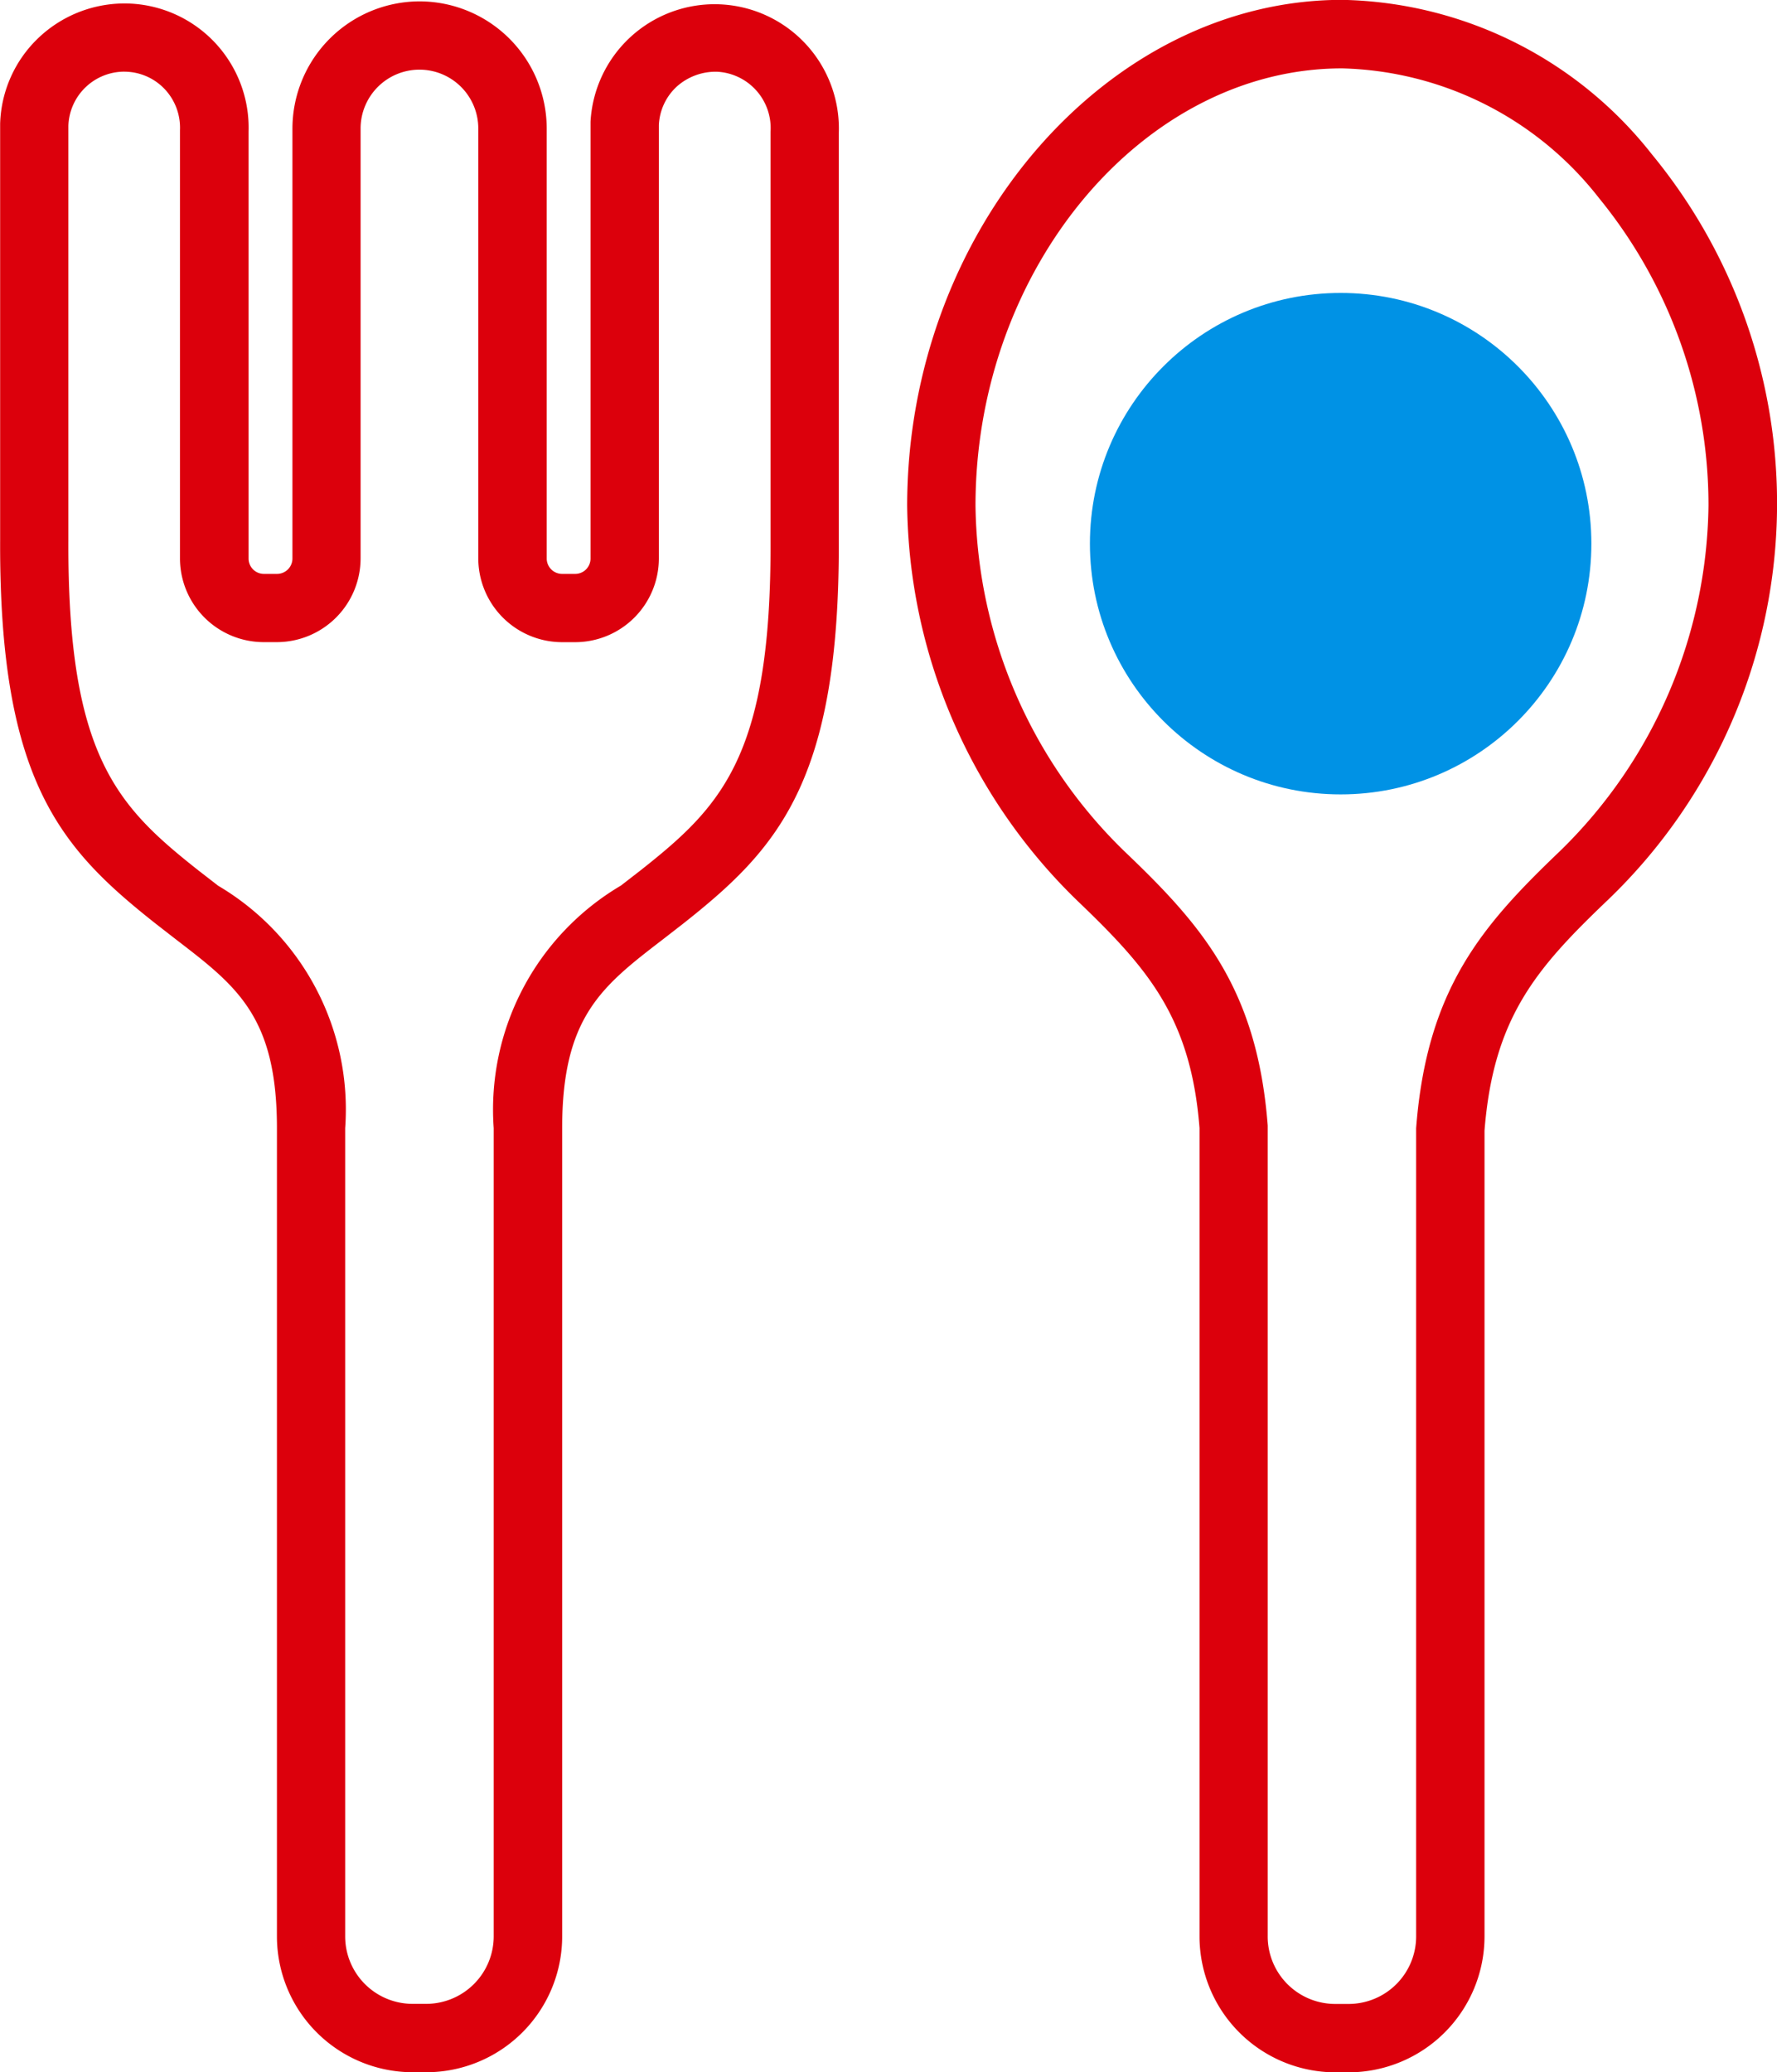 <svg xmlns="http://www.w3.org/2000/svg" width="38.981" height="45.459" viewBox="0 0 38.981 45.459"><g transform="translate(-185.09 -109.574)"><path d="M214.681,155.033h-.3a2.983,2.983,0,0,1-2.978-2.978V134.32c-.19-2.437-1.144-3.516-2.693-5a12.269,12.269,0,0,1-3.72-8.649c0-6.02,4.369-11.1,9.542-11.1a8.849,8.849,0,0,1,6.791,3.384,12.05,12.05,0,0,1-.968,16.366c-1.552,1.484-2.506,2.564-2.7,5.057l0,17.674A2.984,2.984,0,0,1,214.681,155.033Zm-.15-43.959c-4.36,0-8.042,4.393-8.042,9.593a10.756,10.756,0,0,0,3.26,7.575c1.7,1.622,2.918,3.006,3.15,6.02l0,17.793a1.481,1.481,0,0,0,1.478,1.478h.3a1.482,1.482,0,0,0,1.478-1.479v-17.73c.234-3.07,1.456-4.455,3.156-6.081a10.757,10.757,0,0,0,3.257-7.579,10.648,10.648,0,0,0-2.4-6.743A7.374,7.374,0,0,0,214.531,111.074Z" fill="#dc000c"/><path d="M194.443,155.031h-.3a2.981,2.981,0,0,1-2.978-2.978V134.322c0-2.44-.875-3.111-2.2-4.129l-.452-.351c-2.079-1.643-3.44-3.116-3.42-8.415v-8.964c0-.038,0-.1,0-.173a2.706,2.706,0,0,1,.857-1.9,2.74,2.74,0,0,1,1.951-.739,2.726,2.726,0,0,1,2.642,2.807v9.368a.336.336,0,0,0,.335.337h.29a.338.338,0,0,0,.337-.337v-9.434a2.794,2.794,0,0,1,2.787-2.788h0a2.793,2.793,0,0,1,2.791,2.787v9.435a.338.338,0,0,0,.336.337h.29a.336.336,0,0,0,.335-.337v-9.381c0-.065,0-.131,0-.2a2.726,2.726,0,0,1,5.446.252v8.932c.02,5.3-1.341,6.769-3.421,8.412l-.447.347c-1.327,1.02-2.2,1.693-2.2,4.133v17.732a2.981,2.981,0,0,1-2.979,2.978Zm-6.628-43.885a1.228,1.228,0,0,0-1.225,1.189l0,.128v8.967c-.018,4.728,1.072,5.83,2.85,7.236l.436.338a5.7,5.7,0,0,1,2.786,5.318v17.731a1.48,1.48,0,0,0,1.478,1.478h.3a1.482,1.482,0,0,0,1.48-1.479V134.321A5.706,5.706,0,0,1,198.711,129l.431-.334c1.779-1.406,2.869-2.508,2.851-7.233v-8.969a1.238,1.238,0,0,0-1.168-1.316,1.277,1.277,0,0,0-.882.319,1.222,1.222,0,0,0-.4.85v9.507a1.838,1.838,0,0,1-1.835,1.837h-.291a1.841,1.841,0,0,1-1.835-1.837v-9.434a1.291,1.291,0,0,0-1.29-1.288h0A1.292,1.292,0,0,0,193,112.389v9.434a1.839,1.839,0,0,1-1.837,1.837h-.29a1.838,1.838,0,0,1-1.835-1.838v-9.39a1.236,1.236,0,0,0-.332-.9,1.221,1.221,0,0,0-.856-.385Z" fill="#dc000c"/><circle cx="5.5" cy="5.5" r="5.5" transform="translate(208.999 116)" fill="#0092e5"/></g></svg>